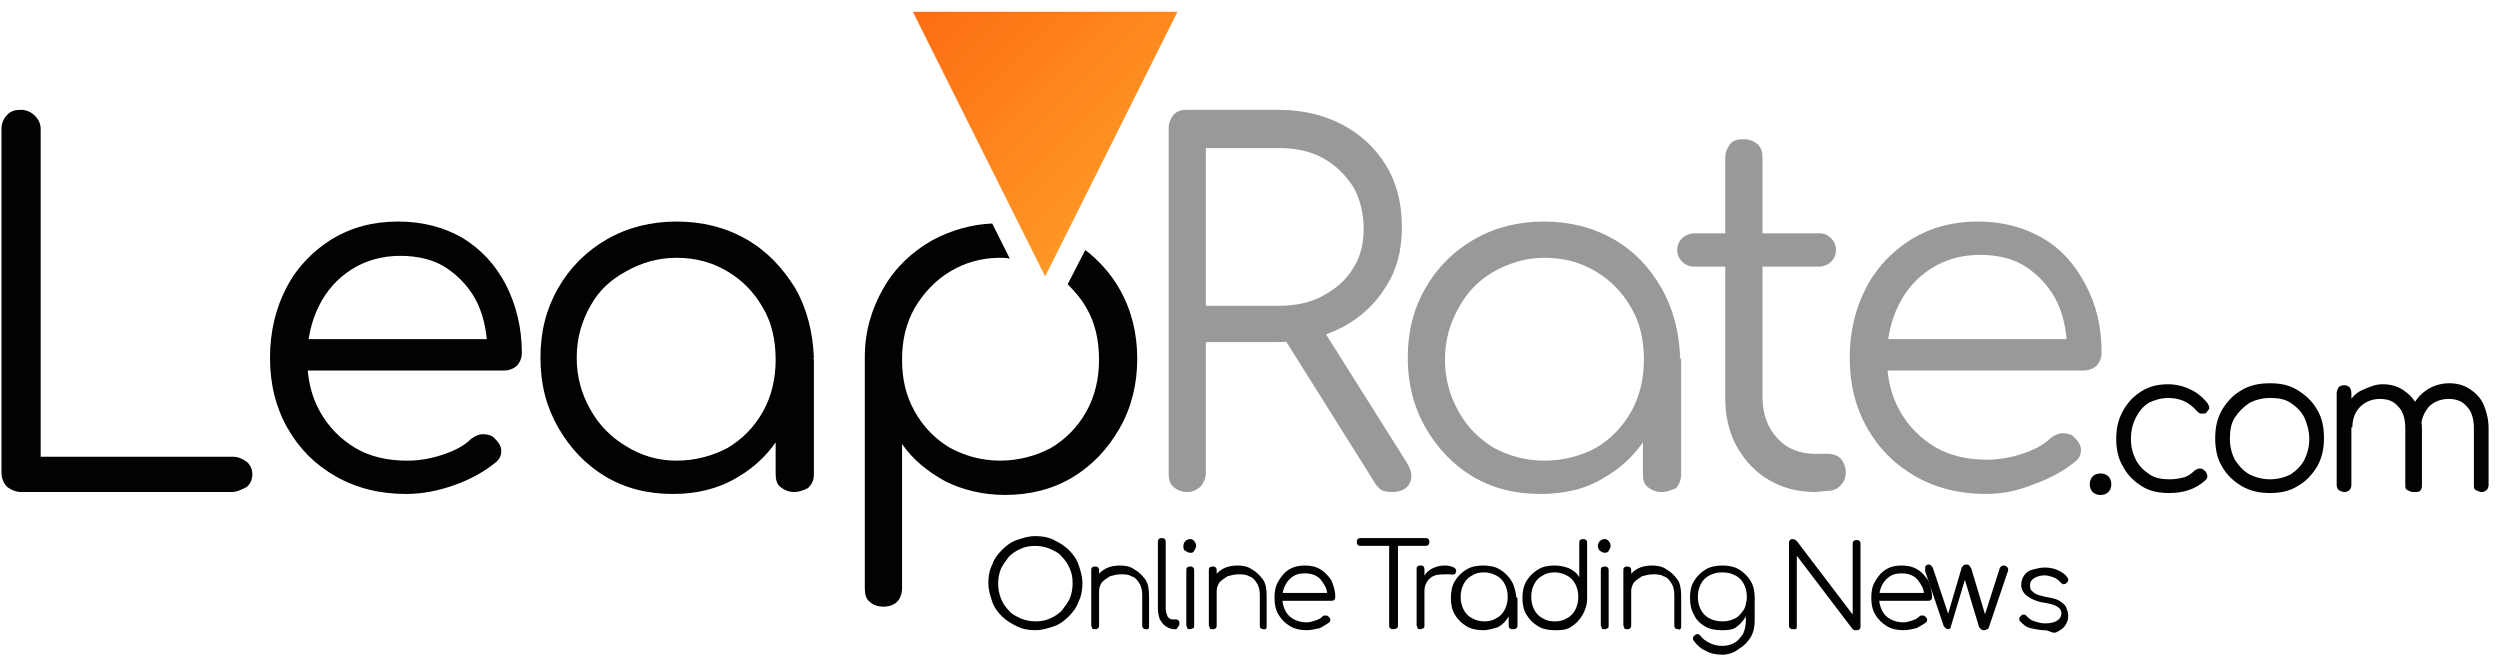 <?xml version="1.0" encoding="UTF-8"?> <svg xmlns="http://www.w3.org/2000/svg" width="175" height="46" viewBox="0 0 175 46" fill="none"><path d="M1.475 34.441C1.132 34.441 0.789 34.303 0.515 34.098C0.241 33.823 0.104 33.48 0.104 33.069V8.991C0.104 8.648 0.241 8.305 0.515 8.03C0.789 7.756 1.064 7.688 1.475 7.688C1.818 7.688 2.161 7.825 2.436 8.099C2.71 8.373 2.847 8.648 2.847 9.059V31.971H16.293C16.636 31.971 16.979 32.108 17.253 32.314C17.527 32.52 17.665 32.863 17.665 33.206C17.665 33.549 17.527 33.892 17.253 34.098C16.841 34.303 16.567 34.441 16.224 34.441H1.475Z" fill="#020202"></path><path d="M28.436 34.578C26.583 34.578 24.937 34.166 23.496 33.343C22.056 32.52 20.958 31.422 20.135 29.982C19.312 28.541 18.9 26.895 18.9 25.043C18.9 23.191 19.312 21.544 20.067 20.104C20.821 18.663 21.919 17.566 23.222 16.743C24.594 15.919 26.103 15.508 27.887 15.508C29.602 15.508 31.111 15.919 32.414 16.674C33.718 17.497 34.678 18.526 35.432 19.967C36.118 21.339 36.53 22.916 36.53 24.7C36.53 25.043 36.393 25.386 36.187 25.592C35.981 25.797 35.638 25.935 35.295 25.935H20.753V23.739H35.57L34.129 24.837C34.129 23.534 33.923 22.299 33.443 21.27C32.963 20.241 32.208 19.418 31.317 18.8C30.425 18.183 29.259 17.909 28.024 17.909C26.721 17.909 25.554 18.252 24.594 18.869C23.634 19.486 22.879 20.31 22.33 21.407C21.782 22.505 21.507 23.739 21.507 25.111C21.507 26.483 21.782 27.718 22.399 28.816C23.016 29.913 23.839 30.736 24.868 31.354C25.897 31.971 27.132 32.246 28.504 32.246C29.327 32.246 30.15 32.108 30.974 31.834C31.797 31.56 32.483 31.217 32.963 30.736C33.237 30.531 33.512 30.393 33.786 30.393C34.129 30.393 34.403 30.462 34.609 30.668C34.884 30.942 35.089 31.217 35.089 31.56C35.089 31.903 34.952 32.177 34.678 32.383C33.923 33 32.963 33.549 31.797 33.961C30.631 34.372 29.533 34.578 28.436 34.578Z" fill="#020202"></path><path d="M47.093 34.578C45.309 34.578 43.731 34.166 42.359 33.343C40.987 32.52 39.89 31.354 39.067 29.913C38.244 28.473 37.832 26.895 37.832 25.043C37.832 23.191 38.244 21.613 39.067 20.172C39.89 18.732 41.056 17.566 42.497 16.743C43.937 15.919 45.584 15.508 47.367 15.508C49.151 15.508 50.797 15.919 52.237 16.743C53.678 17.566 54.776 18.732 55.667 20.172C56.491 21.613 56.902 23.259 56.971 25.043L55.873 25.866C55.873 27.512 55.462 29.021 54.707 30.325C53.953 31.628 52.923 32.657 51.62 33.412C50.248 34.235 48.739 34.578 47.093 34.578ZM47.367 32.246C48.67 32.246 49.905 31.903 50.934 31.354C51.963 30.736 52.786 29.913 53.404 28.816C54.021 27.718 54.295 26.483 54.295 25.18C54.295 23.808 54.021 22.573 53.404 21.544C52.786 20.447 51.963 19.624 50.934 19.006C49.905 18.389 48.739 18.046 47.367 18.046C46.064 18.046 44.898 18.389 43.8 19.006C42.703 19.624 41.948 20.31 41.331 21.407C40.713 22.505 40.37 23.671 40.37 25.043C40.37 26.415 40.713 27.581 41.331 28.678C41.948 29.776 42.771 30.599 43.8 31.217C44.898 31.903 46.064 32.246 47.367 32.246ZM55.599 34.441C55.187 34.441 54.913 34.303 54.638 34.098C54.364 33.892 54.295 33.549 54.295 33.137V27.307L54.913 24.563L56.971 25.111V33.206C56.971 33.618 56.834 33.892 56.559 34.166C56.285 34.303 55.942 34.441 55.599 34.441Z" fill="#020202"></path><path d="M83.108 34.441C82.697 34.441 82.422 34.303 82.148 34.098C81.873 33.823 81.805 33.549 81.805 33.137V8.991C81.805 8.579 81.942 8.305 82.148 8.03C82.422 7.756 82.697 7.688 83.108 7.688H89.488C91.134 7.688 92.643 8.03 93.947 8.716C95.25 9.402 96.279 10.363 97.033 11.598C97.788 12.832 98.131 14.273 98.131 15.919C98.131 17.497 97.788 18.869 97.033 20.035C96.279 21.27 95.25 22.23 93.947 22.916C92.643 23.602 91.134 23.945 89.488 23.945H84.411V33.069C84.411 33.48 84.274 33.755 84.068 34.029C83.794 34.303 83.451 34.441 83.108 34.441ZM84.411 21.407H89.488C90.654 21.407 91.683 21.201 92.575 20.721C93.466 20.241 94.221 19.623 94.701 18.8C95.25 17.977 95.456 17.017 95.456 15.988C95.456 14.89 95.181 13.861 94.701 13.038C94.152 12.215 93.466 11.529 92.575 11.049C91.683 10.569 90.654 10.363 89.488 10.363H84.411V21.407ZM97.376 34.441C97.102 34.441 96.828 34.372 96.69 34.303C96.553 34.166 96.347 34.029 96.21 33.755L89.625 23.259L92.3 22.573L98.474 32.383C98.817 32.931 98.885 33.412 98.68 33.823C98.474 34.235 98.062 34.441 97.376 34.441Z" fill="#999999"></path><path d="M107.802 34.578C106.018 34.578 104.44 34.166 103.068 33.343C101.697 32.52 100.599 31.354 99.776 29.913C98.953 28.473 98.541 26.826 98.541 25.043C98.541 23.191 98.953 21.613 99.776 20.172C100.599 18.732 101.765 17.566 103.206 16.743C104.646 15.919 106.293 15.508 108.076 15.508C109.86 15.508 111.506 15.919 112.947 16.743C114.387 17.566 115.485 18.732 116.308 20.172C117.131 21.613 117.543 23.259 117.611 25.043L116.582 25.866C116.582 27.512 116.171 29.021 115.416 30.325C114.661 31.628 113.632 32.657 112.329 33.412C111.026 34.235 109.517 34.578 107.802 34.578ZM108.145 32.246C109.448 32.246 110.683 31.903 111.712 31.354C112.741 30.736 113.564 29.913 114.181 28.816C114.799 27.718 115.073 26.483 115.073 25.18C115.073 23.808 114.799 22.573 114.181 21.544C113.564 20.447 112.741 19.624 111.712 19.006C110.683 18.389 109.517 18.046 108.145 18.046C106.841 18.046 105.675 18.389 104.578 19.006C103.48 19.624 102.657 20.515 102.108 21.544C101.491 22.642 101.148 23.808 101.148 25.18C101.148 26.552 101.491 27.718 102.108 28.816C102.725 29.913 103.549 30.736 104.578 31.354C105.607 31.903 106.773 32.246 108.145 32.246ZM116.308 34.441C115.896 34.441 115.622 34.303 115.347 34.098C115.073 33.892 115.004 33.549 115.004 33.137V27.307L115.69 24.563L117.68 25.111V33.206C117.68 33.618 117.543 33.892 117.337 34.166C116.994 34.303 116.719 34.441 116.308 34.441Z" fill="#999999"></path><path d="M118.572 18.664C118.229 18.664 117.955 18.527 117.749 18.321C117.543 18.115 117.406 17.841 117.406 17.498C117.406 17.155 117.543 16.88 117.749 16.674C117.955 16.469 118.298 16.331 118.572 16.331H127.353C127.696 16.331 127.97 16.469 128.176 16.674C128.382 16.88 128.519 17.155 128.519 17.498C128.519 17.841 128.382 18.115 128.176 18.321C127.97 18.527 127.627 18.664 127.353 18.664H118.572ZM127.079 34.441C125.844 34.441 124.815 34.167 123.854 33.618C122.894 33.069 122.139 32.246 121.591 31.286C121.042 30.325 120.768 29.159 120.768 27.856V11.049C120.768 10.638 120.905 10.364 121.111 10.089C121.316 9.815 121.659 9.746 122.071 9.746C122.482 9.746 122.757 9.883 123.031 10.089C123.306 10.364 123.374 10.638 123.374 11.049V27.787C123.374 28.953 123.717 29.914 124.403 30.668C125.089 31.423 125.981 31.766 127.079 31.766H127.97C128.313 31.766 128.656 31.903 128.862 32.109C129.068 32.383 129.205 32.658 129.205 33.069C129.205 33.481 129.068 33.755 128.793 34.03C128.519 34.304 128.176 34.373 127.764 34.373L127.079 34.441Z" fill="#999999"></path><path d="M139.016 34.578C137.163 34.578 135.517 34.166 134.077 33.343C132.636 32.52 131.538 31.422 130.715 29.982C129.892 28.541 129.48 26.895 129.48 25.043C129.48 23.191 129.892 21.544 130.647 20.104C131.401 18.663 132.499 17.566 133.802 16.743C135.174 15.919 136.683 15.508 138.467 15.508C140.182 15.508 141.691 15.919 142.994 16.674C144.298 17.428 145.258 18.526 146.012 19.967C146.767 21.407 147.11 22.916 147.11 24.7C147.11 25.043 146.973 25.386 146.767 25.592C146.561 25.797 146.218 25.935 145.875 25.935H131.333V23.739H146.218L144.709 24.768C144.709 23.465 144.503 22.23 144.023 21.201C143.543 20.172 142.788 19.349 141.897 18.732C141.005 18.114 139.839 17.84 138.604 17.84C137.301 17.84 136.134 18.183 135.174 18.8C134.214 19.418 133.459 20.241 132.91 21.339C132.362 22.436 132.087 23.671 132.087 25.043C132.087 26.415 132.362 27.65 132.979 28.747C133.596 29.845 134.419 30.668 135.448 31.285C136.477 31.903 137.712 32.177 139.084 32.177C139.907 32.177 140.73 32.04 141.554 31.765C142.377 31.491 143.063 31.148 143.543 30.668C143.817 30.462 144.092 30.325 144.366 30.325C144.709 30.325 144.984 30.393 145.189 30.599C145.464 30.874 145.669 31.148 145.669 31.491C145.669 31.834 145.532 32.108 145.258 32.314C144.503 32.932 143.543 33.48 142.377 33.892C141.211 34.372 140.113 34.578 139.016 34.578Z" fill="#999999"></path><path d="M147.038 34.65C146.832 34.65 146.626 34.581 146.489 34.444C146.352 34.307 146.283 34.101 146.283 33.895C146.283 33.689 146.352 33.484 146.489 33.346C146.626 33.209 146.832 33.141 147.038 33.141C147.244 33.141 147.449 33.209 147.587 33.346C147.724 33.484 147.792 33.689 147.792 33.895C147.792 34.101 147.724 34.307 147.587 34.444C147.449 34.581 147.244 34.65 147.038 34.65Z" fill="#020202"></path><path d="M151.839 34.513C151.084 34.513 150.467 34.376 149.918 34.033C149.37 33.69 148.889 33.209 148.615 32.661C148.272 32.112 148.135 31.426 148.135 30.74C148.135 29.985 148.272 29.368 148.615 28.751C148.958 28.133 149.37 27.722 149.918 27.379C150.467 27.036 151.084 26.898 151.77 26.898C152.319 26.898 152.868 27.036 153.28 27.241C153.76 27.447 154.171 27.79 154.514 28.202C154.583 28.339 154.652 28.408 154.652 28.545C154.652 28.682 154.514 28.751 154.446 28.888C154.377 28.956 154.24 28.956 154.103 28.956C153.966 28.956 153.897 28.888 153.76 28.751C153.211 28.133 152.594 27.859 151.77 27.859C151.29 27.859 150.81 27.996 150.398 28.202C149.987 28.476 149.713 28.819 149.507 29.231C149.301 29.642 149.164 30.122 149.164 30.74C149.164 31.289 149.301 31.769 149.507 32.181C149.713 32.592 150.055 32.935 150.467 33.209C150.879 33.484 151.359 33.552 151.908 33.552C152.251 33.552 152.594 33.484 152.868 33.415C153.142 33.347 153.417 33.141 153.623 32.935C153.76 32.866 153.828 32.798 153.966 32.798C154.103 32.798 154.171 32.798 154.309 32.935C154.446 33.004 154.446 33.141 154.514 33.278C154.514 33.415 154.514 33.484 154.377 33.621C153.691 34.238 152.868 34.513 151.839 34.513Z" fill="#020202"></path><path d="M158.906 34.511C158.151 34.511 157.534 34.374 156.917 34.031C156.368 33.688 155.888 33.276 155.545 32.659C155.202 32.11 155.064 31.424 155.064 30.67C155.064 29.915 155.202 29.298 155.545 28.68C155.888 28.131 156.299 27.651 156.917 27.308C157.465 26.965 158.151 26.828 158.906 26.828C159.66 26.828 160.278 26.965 160.827 27.308C161.375 27.651 161.856 28.063 162.199 28.68C162.542 29.229 162.679 29.915 162.679 30.67C162.679 31.424 162.542 32.041 162.199 32.659C161.856 33.208 161.444 33.688 160.827 34.031C160.278 34.374 159.66 34.511 158.906 34.511ZM158.906 33.551C159.455 33.551 159.935 33.413 160.346 33.208C160.758 32.933 161.101 32.59 161.307 32.179C161.513 31.767 161.65 31.287 161.65 30.738C161.65 30.189 161.513 29.709 161.307 29.229C161.101 28.817 160.758 28.474 160.346 28.2C159.935 27.926 159.455 27.857 158.906 27.857C158.357 27.857 157.877 27.994 157.465 28.2C157.054 28.474 156.711 28.817 156.436 29.229C156.162 29.641 156.093 30.189 156.093 30.738C156.093 31.287 156.231 31.767 156.436 32.179C156.711 32.59 156.985 32.933 157.465 33.208C157.877 33.413 158.357 33.551 158.906 33.551Z" fill="#020202"></path><path d="M164.117 34.443C163.98 34.443 163.843 34.374 163.706 34.305C163.637 34.237 163.568 34.099 163.568 33.962V27.514C163.568 27.377 163.637 27.24 163.706 27.102C163.774 27.034 163.911 26.965 164.117 26.965C164.254 26.965 164.392 27.034 164.46 27.102C164.529 27.171 164.597 27.308 164.597 27.514V33.962C164.597 34.099 164.529 34.237 164.46 34.305C164.392 34.374 164.254 34.443 164.117 34.443ZM168.919 34.443C168.782 34.443 168.645 34.374 168.507 34.305C168.37 34.237 168.37 34.099 168.37 33.962V29.984C168.37 29.366 168.233 28.817 167.89 28.474C167.547 28.063 167.135 27.926 166.587 27.926C166.038 27.926 165.558 28.131 165.215 28.474C164.872 28.817 164.666 29.298 164.666 29.915H163.911C163.911 29.298 164.049 28.817 164.323 28.337C164.597 27.857 164.872 27.514 165.352 27.308C165.832 27.102 166.244 26.897 166.792 26.897C167.341 26.897 167.821 27.034 168.233 27.308C168.645 27.583 168.988 27.926 169.193 28.406C169.399 28.886 169.536 29.435 169.536 30.052V34.031C169.536 34.168 169.468 34.305 169.399 34.374C169.331 34.443 169.056 34.443 168.919 34.443ZM173.721 34.443C173.584 34.443 173.446 34.374 173.309 34.305C173.172 34.237 173.172 34.099 173.172 33.962V29.984C173.172 29.366 173.035 28.817 172.692 28.474C172.349 28.063 171.937 27.926 171.388 27.926C170.84 27.926 170.36 28.131 170.017 28.474C169.674 28.886 169.468 29.366 169.468 29.984H168.507C168.507 29.366 168.645 28.817 168.919 28.337C169.193 27.857 169.536 27.514 169.948 27.24C170.428 26.965 170.908 26.828 171.457 26.828C172.006 26.828 172.486 26.965 172.898 27.24C173.309 27.514 173.652 27.857 173.858 28.337C174.064 28.817 174.201 29.366 174.201 29.984V33.962C174.201 34.099 174.132 34.237 174.064 34.305C173.995 34.374 173.858 34.443 173.721 34.443Z" fill="#020202"></path><path fill-rule="evenodd" clip-rule="evenodd" d="M73.161 19.349L82.422 0.828H63.9L73.161 19.349Z" fill="url(#paint0_linear_406_30422)"></path><path d="M75.972 17.497L74.737 19.898C75.217 20.378 75.697 20.927 76.04 21.544C76.657 22.573 76.932 23.808 76.932 25.18C76.932 26.483 76.657 27.718 76.04 28.815C75.423 29.913 74.6 30.736 73.571 31.353C72.542 31.902 71.307 32.245 70.004 32.245C68.7 32.245 67.534 31.902 66.505 31.353C65.476 30.736 64.653 29.913 64.036 28.815C63.418 27.718 63.144 26.552 63.144 25.18C63.144 23.808 63.418 22.642 64.036 21.544C64.653 20.515 65.476 19.623 66.505 19.006C67.534 18.388 68.7 18.045 70.004 18.045C70.209 18.045 70.484 18.045 70.69 18.114L69.455 15.645C67.946 15.713 66.574 16.125 65.27 16.811C63.83 17.634 62.664 18.731 61.84 20.172C61.017 21.613 60.537 23.19 60.537 24.974V41.163C60.537 41.574 60.606 41.917 60.88 42.123C61.086 42.329 61.429 42.466 61.84 42.466C62.252 42.466 62.595 42.329 62.801 42.123C63.007 41.917 63.144 41.574 63.144 41.163V31.079C63.898 32.176 64.927 33 66.162 33.686C67.397 34.303 68.837 34.646 70.347 34.646C72.13 34.646 73.708 34.234 75.08 33.411C76.452 32.588 77.549 31.422 78.373 29.981C79.196 28.541 79.607 26.895 79.607 25.111C79.607 23.328 79.196 21.681 78.373 20.241C77.755 19.143 76.932 18.251 75.972 17.497Z" fill="#020202"></path><path d="M72.476 44.113C71.996 44.113 71.585 44.044 71.173 43.838C70.761 43.633 70.418 43.427 70.144 43.152C69.87 42.878 69.595 42.535 69.458 42.123C69.321 41.712 69.184 41.3 69.184 40.82C69.184 40.34 69.252 39.928 69.458 39.517C69.595 39.105 69.87 38.762 70.144 38.488C70.418 38.213 70.761 37.939 71.173 37.802C71.585 37.664 71.996 37.527 72.476 37.527C72.957 37.527 73.368 37.596 73.78 37.802C74.191 38.008 74.534 38.213 74.809 38.488C75.083 38.762 75.357 39.105 75.495 39.517C75.632 39.928 75.769 40.34 75.769 40.82C75.769 41.3 75.7 41.712 75.495 42.123C75.357 42.535 75.083 42.878 74.809 43.152C74.534 43.427 74.191 43.701 73.78 43.838C73.368 43.975 72.957 44.113 72.476 44.113ZM72.476 43.495C72.888 43.495 73.231 43.427 73.505 43.289C73.848 43.152 74.123 42.947 74.328 42.741C74.534 42.466 74.74 42.192 74.877 41.918C75.014 41.575 75.083 41.232 75.083 40.82C75.083 40.408 75.014 40.066 74.877 39.791C74.74 39.448 74.534 39.174 74.328 38.968C74.123 38.694 73.78 38.556 73.505 38.419C73.162 38.282 72.819 38.213 72.476 38.213C72.065 38.213 71.722 38.282 71.447 38.419C71.104 38.556 70.83 38.762 70.624 38.968C70.418 39.242 70.213 39.517 70.075 39.791C69.938 40.134 69.87 40.477 69.87 40.82C69.87 41.232 69.938 41.575 70.075 41.918C70.213 42.261 70.418 42.535 70.624 42.741C70.83 43.015 71.173 43.152 71.447 43.289C71.79 43.427 72.133 43.495 72.476 43.495Z" fill="#020202"></path><path d="M76.661 44.045C76.593 44.045 76.455 44.045 76.455 43.976C76.455 43.908 76.387 43.839 76.387 43.77V39.929C76.387 39.86 76.387 39.723 76.455 39.723C76.524 39.654 76.593 39.654 76.661 39.654C76.73 39.654 76.798 39.654 76.867 39.723C76.936 39.792 76.936 39.86 76.936 39.929V43.77C76.936 43.839 76.936 43.908 76.867 43.976C76.798 44.045 76.73 44.045 76.661 44.045ZM80.228 44.045C80.16 44.045 80.091 44.045 80.022 43.976C79.954 43.908 79.954 43.839 79.954 43.77V41.644C79.954 41.301 79.885 41.026 79.748 40.821C79.611 40.615 79.474 40.409 79.199 40.34C78.993 40.203 78.719 40.203 78.445 40.203C78.17 40.203 77.965 40.272 77.69 40.34C77.484 40.478 77.278 40.615 77.141 40.752C77.004 40.958 76.936 41.164 76.936 41.37H76.455C76.455 41.026 76.593 40.684 76.73 40.409C76.936 40.135 77.141 39.929 77.416 39.792C77.69 39.654 78.033 39.586 78.376 39.586C78.788 39.586 79.131 39.654 79.405 39.86C79.679 39.998 79.954 40.272 80.16 40.546C80.365 40.821 80.434 41.232 80.434 41.712V43.839C80.434 43.908 80.434 43.976 80.365 44.045C80.365 44.045 80.297 44.045 80.228 44.045Z" fill="#020202"></path><path d="M82.217 44.044C82.011 44.044 81.805 43.975 81.6 43.838C81.394 43.701 81.325 43.563 81.188 43.358C81.119 43.152 81.051 42.877 81.051 42.603V37.938C81.051 37.87 81.051 37.801 81.119 37.733C81.188 37.664 81.257 37.664 81.325 37.664C81.394 37.664 81.462 37.664 81.531 37.733C81.6 37.801 81.6 37.87 81.6 37.938V42.603C81.6 42.809 81.668 43.015 81.737 43.152C81.805 43.289 81.942 43.358 82.08 43.358H82.285C82.354 43.358 82.423 43.358 82.491 43.426C82.56 43.495 82.56 43.563 82.56 43.632C82.56 43.701 82.56 43.769 82.491 43.838C82.423 43.906 82.423 44.044 82.285 44.044H82.217Z" fill="#020202"></path><path d="M83.316 38.695C83.179 38.695 83.11 38.626 82.973 38.557C82.836 38.489 82.836 38.352 82.836 38.215C82.836 38.077 82.904 37.94 82.973 37.872C83.042 37.803 83.179 37.734 83.316 37.734C83.453 37.734 83.522 37.803 83.591 37.872C83.659 37.94 83.728 38.077 83.728 38.215C83.728 38.352 83.659 38.42 83.591 38.557C83.522 38.695 83.453 38.695 83.316 38.695ZM83.316 44.045C83.248 44.045 83.11 44.045 83.11 43.977C83.11 43.908 83.042 43.84 83.042 43.771V39.929C83.042 39.861 83.042 39.724 83.11 39.724C83.179 39.655 83.248 39.655 83.316 39.655C83.385 39.655 83.453 39.655 83.522 39.724C83.591 39.792 83.591 39.861 83.591 39.929V43.771C83.591 43.84 83.591 43.977 83.522 43.977C83.453 43.977 83.385 44.045 83.316 44.045Z" fill="#020202"></path><path d="M84.894 44.045C84.825 44.045 84.688 44.045 84.688 43.976C84.688 43.908 84.619 43.839 84.619 43.77V39.929C84.619 39.86 84.619 39.723 84.688 39.723C84.756 39.654 84.825 39.654 84.894 39.654C84.962 39.654 85.031 39.654 85.099 39.723C85.168 39.792 85.168 39.86 85.168 39.929V43.77C85.168 43.839 85.168 43.908 85.099 43.976C85.031 44.045 84.962 44.045 84.894 44.045ZM88.461 44.045C88.392 44.045 88.323 44.045 88.255 43.976C88.186 43.908 88.186 43.839 88.186 43.77V41.644C88.186 41.301 88.118 41.026 87.98 40.821C87.843 40.615 87.706 40.409 87.432 40.34C87.226 40.203 86.951 40.203 86.677 40.203C86.403 40.203 86.197 40.272 85.922 40.34C85.717 40.478 85.511 40.615 85.374 40.752C85.237 40.958 85.168 41.164 85.168 41.37H84.688C84.688 41.026 84.825 40.684 84.962 40.409C85.168 40.135 85.374 39.929 85.648 39.792C85.922 39.654 86.266 39.586 86.609 39.586C87.02 39.586 87.363 39.654 87.637 39.86C87.912 39.998 88.186 40.272 88.392 40.546C88.598 40.821 88.666 41.232 88.666 41.712V43.839C88.666 43.908 88.666 43.976 88.598 44.045C88.598 44.045 88.529 44.045 88.461 44.045Z" fill="#020202"></path><path d="M91.479 44.113C91.067 44.113 90.655 44.045 90.312 43.839C89.969 43.633 89.695 43.359 89.489 43.016C89.283 42.673 89.215 42.261 89.215 41.85C89.215 41.37 89.283 41.026 89.489 40.684C89.695 40.34 89.901 40.066 90.244 39.86C90.587 39.654 90.93 39.586 91.341 39.586C91.753 39.586 92.096 39.654 92.439 39.86C92.782 40.066 92.988 40.34 93.194 40.615C93.331 40.958 93.468 41.301 93.468 41.781C93.468 41.85 93.468 41.918 93.399 41.987C93.331 42.056 93.262 42.055 93.194 42.055H89.695V41.507H93.262L92.919 41.781C92.919 41.438 92.85 41.164 92.713 40.958C92.576 40.752 92.439 40.478 92.165 40.34C91.959 40.203 91.684 40.135 91.341 40.135C90.998 40.135 90.724 40.203 90.518 40.34C90.312 40.478 90.107 40.684 89.969 40.958C89.832 41.232 89.764 41.507 89.764 41.85C89.764 42.193 89.832 42.467 89.969 42.741C90.107 43.016 90.312 43.222 90.587 43.359C90.861 43.496 91.136 43.565 91.479 43.565C91.684 43.565 91.89 43.496 92.096 43.427C92.302 43.359 92.439 43.29 92.576 43.153C92.645 43.084 92.713 43.084 92.782 43.084C92.85 43.084 92.919 43.084 92.988 43.153C93.056 43.222 93.125 43.29 93.125 43.359C93.125 43.427 93.125 43.496 93.056 43.565C92.85 43.702 92.645 43.839 92.37 43.976C92.027 44.045 91.753 44.113 91.479 44.113Z" fill="#020202"></path><path d="M95.251 38.213C95.182 38.213 95.114 38.213 95.045 38.144C94.977 38.076 94.977 38.007 94.977 37.938C94.977 37.87 94.977 37.801 95.045 37.733C95.114 37.664 95.182 37.664 95.251 37.664H99.778C99.847 37.664 99.916 37.664 99.984 37.733C100.053 37.801 100.053 37.87 100.053 37.938C100.053 38.007 100.053 38.076 99.984 38.144C99.916 38.213 99.847 38.213 99.778 38.213H95.251ZM97.515 44.044C97.446 44.044 97.377 44.044 97.309 43.975C97.24 43.906 97.24 43.838 97.24 43.769V37.664H97.858V43.769C97.858 43.838 97.858 43.906 97.789 43.975C97.652 44.044 97.583 44.044 97.515 44.044Z" fill="#020202"></path><path d="M99.436 44.045C99.368 44.045 99.231 44.045 99.231 43.976C99.231 43.908 99.162 43.839 99.162 43.77V39.86C99.162 39.792 99.162 39.654 99.231 39.654C99.299 39.586 99.368 39.586 99.436 39.586C99.505 39.586 99.642 39.586 99.642 39.654C99.711 39.723 99.711 39.792 99.711 39.86V43.77C99.711 43.839 99.711 43.976 99.642 43.976C99.574 43.976 99.505 44.045 99.436 44.045ZM99.368 41.301C99.368 40.958 99.505 40.684 99.642 40.409C99.779 40.135 99.985 39.929 100.26 39.792C100.534 39.654 100.808 39.586 101.151 39.586C101.426 39.586 101.632 39.654 101.769 39.723C101.906 39.792 101.975 39.929 101.906 40.066C101.906 40.135 101.837 40.203 101.769 40.203C101.7 40.203 101.632 40.272 101.563 40.203C101.494 40.203 101.426 40.203 101.289 40.203C101.014 40.203 100.74 40.203 100.465 40.272C100.26 40.34 100.054 40.478 99.917 40.684C99.779 40.889 99.711 41.095 99.711 41.37L99.368 41.301Z" fill="#020202"></path><path d="M103.824 44.113C103.413 44.113 103.001 44.045 102.658 43.839C102.315 43.633 102.041 43.359 101.835 43.016C101.629 42.673 101.561 42.261 101.561 41.85C101.561 41.438 101.629 41.026 101.835 40.684C102.041 40.34 102.315 40.066 102.658 39.86C103.001 39.654 103.413 39.586 103.824 39.586C104.236 39.586 104.647 39.654 104.99 39.86C105.333 40.066 105.608 40.34 105.814 40.684C106.019 41.026 106.088 41.438 106.157 41.85L105.882 42.055C105.882 42.467 105.814 42.81 105.608 43.153C105.402 43.496 105.196 43.702 104.853 43.908C104.579 43.976 104.236 44.113 103.824 44.113ZM103.893 43.496C104.236 43.496 104.51 43.427 104.716 43.29C104.99 43.153 105.196 42.947 105.333 42.673C105.471 42.398 105.539 42.124 105.539 41.781C105.539 41.438 105.471 41.164 105.333 40.889C105.196 40.615 104.99 40.409 104.716 40.272C104.442 40.135 104.167 40.066 103.893 40.066C103.55 40.066 103.275 40.135 103.07 40.272C102.795 40.409 102.59 40.615 102.452 40.889C102.315 41.164 102.247 41.438 102.247 41.781C102.247 42.124 102.315 42.398 102.452 42.673C102.59 42.947 102.795 43.153 103.07 43.29C103.344 43.427 103.618 43.496 103.893 43.496ZM105.882 44.045C105.814 44.045 105.745 44.045 105.676 43.976C105.608 43.908 105.608 43.839 105.608 43.77V42.33L105.745 41.712L106.225 41.85V43.77C106.225 43.839 106.225 43.908 106.157 43.976C106.088 44.045 105.951 44.045 105.882 44.045Z" fill="#020202"></path><path d="M108.834 44.114C108.422 44.114 108.011 44.045 107.668 43.84C107.325 43.634 107.051 43.359 106.845 43.016C106.639 42.673 106.57 42.262 106.57 41.85C106.57 41.439 106.639 41.027 106.845 40.684C107.051 40.341 107.325 40.067 107.668 39.861C108.011 39.655 108.354 39.587 108.834 39.587C109.177 39.587 109.52 39.655 109.863 39.792C110.137 39.929 110.412 40.135 110.549 40.41V38.009C110.549 37.94 110.549 37.803 110.618 37.803C110.686 37.734 110.755 37.734 110.823 37.734C110.892 37.734 110.961 37.734 111.029 37.803C111.098 37.872 111.098 37.94 111.098 38.009V41.919C111.098 42.33 110.961 42.742 110.755 43.085C110.549 43.428 110.275 43.702 109.932 43.908C109.589 44.114 109.246 44.114 108.834 44.114ZM108.834 43.497C109.177 43.497 109.451 43.428 109.657 43.291C109.932 43.154 110.137 42.948 110.275 42.673C110.412 42.399 110.48 42.125 110.48 41.782C110.48 41.439 110.412 41.164 110.275 40.89C110.137 40.615 109.932 40.41 109.657 40.273C109.383 40.135 109.108 40.067 108.834 40.067C108.491 40.067 108.217 40.135 108.011 40.273C107.736 40.41 107.531 40.615 107.393 40.89C107.256 41.164 107.188 41.439 107.188 41.782C107.188 42.125 107.256 42.399 107.393 42.673C107.531 42.948 107.736 43.154 108.011 43.291C108.217 43.428 108.491 43.497 108.834 43.497Z" fill="#020202"></path><path d="M112.332 38.695C112.195 38.695 112.126 38.626 111.989 38.557C111.92 38.489 111.852 38.352 111.852 38.215C111.852 38.077 111.92 37.94 111.989 37.872C112.057 37.803 112.195 37.734 112.332 37.734C112.469 37.734 112.538 37.803 112.606 37.872C112.675 37.94 112.743 38.077 112.743 38.215C112.743 38.352 112.675 38.42 112.606 38.557C112.606 38.626 112.469 38.695 112.332 38.695ZM112.332 44.045C112.263 44.045 112.126 44.045 112.126 43.977C112.126 43.908 112.057 43.84 112.057 43.771V39.929C112.057 39.861 112.057 39.724 112.126 39.724C112.195 39.655 112.263 39.655 112.332 39.655C112.4 39.655 112.469 39.655 112.538 39.724C112.606 39.792 112.606 39.861 112.606 39.929V43.771C112.606 43.84 112.606 43.977 112.538 43.977C112.469 43.977 112.469 44.045 112.332 44.045Z" fill="#020202"></path><path d="M113.909 44.045C113.841 44.045 113.703 44.045 113.703 43.976C113.703 43.908 113.635 43.839 113.635 43.77V39.929C113.635 39.86 113.635 39.723 113.703 39.723C113.772 39.654 113.841 39.654 113.909 39.654C113.978 39.654 114.046 39.654 114.115 39.723C114.184 39.792 114.184 39.86 114.184 39.929V43.77C114.184 43.839 114.184 43.908 114.115 43.976C114.046 44.045 113.978 44.045 113.909 44.045ZM117.476 44.045C117.408 44.045 117.339 44.045 117.27 43.976C117.202 43.908 117.202 43.839 117.202 43.77V41.644C117.202 41.301 117.133 41.026 116.996 40.821C116.859 40.615 116.722 40.409 116.447 40.34C116.241 40.203 115.967 40.203 115.693 40.203C115.418 40.203 115.213 40.272 114.938 40.34C114.732 40.478 114.527 40.615 114.389 40.752C114.252 40.958 114.184 41.164 114.184 41.37H113.703C113.703 41.026 113.841 40.684 113.978 40.409C114.184 40.135 114.389 39.929 114.664 39.792C114.938 39.654 115.281 39.586 115.624 39.586C116.036 39.586 116.379 39.654 116.653 39.86C116.927 39.998 117.202 40.272 117.408 40.546C117.613 40.821 117.682 41.232 117.682 41.712V43.839C117.682 43.908 117.682 43.976 117.613 44.045C117.545 44.113 117.545 44.045 117.476 44.045Z" fill="#020202"></path><path d="M120.496 44.113C120.084 44.113 119.673 44.045 119.33 43.839C118.987 43.633 118.712 43.359 118.575 43.016C118.369 42.673 118.301 42.261 118.301 41.85C118.301 41.37 118.369 41.026 118.575 40.684C118.781 40.34 119.055 40.066 119.398 39.86C119.741 39.654 120.153 39.586 120.565 39.586C120.976 39.586 121.388 39.654 121.731 39.86C122.074 40.066 122.348 40.34 122.554 40.684C122.76 41.026 122.828 41.438 122.828 41.85L122.485 42.055C122.485 42.467 122.417 42.81 122.211 43.153C122.005 43.496 121.799 43.702 121.525 43.908C121.25 44.113 120.839 44.113 120.496 44.113ZM120.565 45.828C120.153 45.828 119.741 45.76 119.398 45.554C119.055 45.417 118.781 45.142 118.575 44.868C118.507 44.799 118.507 44.731 118.507 44.662C118.507 44.594 118.575 44.525 118.644 44.456C118.712 44.388 118.781 44.388 118.85 44.388C118.918 44.388 118.987 44.456 119.055 44.525C119.193 44.731 119.398 44.868 119.673 45.005C119.947 45.142 120.222 45.211 120.565 45.211C120.839 45.211 121.182 45.142 121.388 45.005C121.662 44.868 121.799 44.662 122.005 44.388C122.142 44.113 122.211 43.77 122.211 43.427V42.193L122.417 41.712L122.828 41.781V43.427C122.828 43.839 122.76 44.251 122.554 44.594C122.348 44.937 122.074 45.211 121.731 45.417C121.388 45.691 120.976 45.828 120.565 45.828ZM120.565 43.496C120.907 43.496 121.182 43.427 121.456 43.29C121.731 43.153 121.868 42.947 122.074 42.673C122.211 42.398 122.279 42.124 122.279 41.781C122.279 41.438 122.211 41.164 122.074 40.889C121.936 40.615 121.731 40.409 121.456 40.272C121.182 40.135 120.907 40.066 120.565 40.066C120.222 40.066 119.947 40.135 119.673 40.272C119.398 40.409 119.193 40.615 119.055 40.889C118.918 41.164 118.85 41.438 118.85 41.781C118.85 42.124 118.918 42.398 119.055 42.673C119.193 42.947 119.398 43.153 119.673 43.29C119.947 43.427 120.222 43.496 120.565 43.496Z" fill="#020202"></path><path d="M125.503 44.045C125.434 44.045 125.366 44.045 125.297 43.977C125.229 43.908 125.229 43.84 125.229 43.771V38.009C125.229 37.94 125.229 37.872 125.297 37.803C125.366 37.734 125.434 37.734 125.503 37.734C125.572 37.734 125.709 37.803 125.777 37.872L129.687 43.016V38.077C129.687 38.009 129.687 37.94 129.756 37.872C129.825 37.803 129.893 37.803 129.962 37.803C130.03 37.803 130.099 37.803 130.168 37.872C130.236 37.94 130.236 38.009 130.236 38.077V43.84C130.236 43.908 130.236 43.977 130.168 44.045C130.099 44.114 130.03 44.114 129.962 44.114C129.893 44.114 129.893 44.114 129.825 44.114C129.756 44.114 129.756 44.045 129.687 44.045L125.777 38.901V43.84C125.777 43.908 125.777 43.977 125.709 44.045C125.64 44.045 125.572 44.045 125.503 44.045Z" fill="#020202"></path><path d="M133.254 44.113C132.842 44.113 132.431 44.045 132.088 43.839C131.745 43.633 131.47 43.359 131.265 43.016C131.059 42.673 130.99 42.261 130.99 41.85C130.99 41.37 131.059 41.026 131.265 40.684C131.47 40.34 131.676 40.066 132.019 39.86C132.362 39.654 132.705 39.586 133.117 39.586C133.528 39.586 133.871 39.654 134.214 39.86C134.557 40.066 134.763 40.34 134.969 40.615C135.106 40.958 135.243 41.301 135.243 41.781C135.243 41.85 135.243 41.918 135.175 41.987C135.106 42.056 135.037 42.055 134.969 42.055H131.47V41.507H135.037L134.694 41.781C134.694 41.438 134.626 41.164 134.489 40.958C134.352 40.752 134.214 40.478 133.94 40.34C133.734 40.203 133.46 40.135 133.117 40.135C132.774 40.135 132.499 40.203 132.294 40.34C132.088 40.478 131.882 40.684 131.745 40.958C131.608 41.232 131.539 41.507 131.539 41.85C131.539 42.193 131.608 42.467 131.745 42.741C131.882 43.016 132.088 43.222 132.362 43.359C132.637 43.496 132.911 43.565 133.254 43.565C133.46 43.565 133.666 43.496 133.871 43.427C134.077 43.359 134.214 43.29 134.352 43.153C134.42 43.084 134.489 43.084 134.557 43.084C134.626 43.084 134.695 43.084 134.763 43.153C134.832 43.222 134.9 43.29 134.9 43.359C134.9 43.427 134.9 43.496 134.832 43.565C134.626 43.702 134.42 43.839 134.146 43.976C133.803 44.045 133.528 44.113 133.254 44.113Z" fill="#020202"></path><path d="M136.41 44.043C136.341 44.043 136.273 44.043 136.204 43.974C136.136 43.906 136.136 43.906 136.067 43.837L134.764 39.996C134.764 39.859 134.764 39.721 134.764 39.653C134.832 39.584 134.901 39.516 134.969 39.516C135.038 39.516 135.107 39.516 135.175 39.584C135.244 39.653 135.244 39.653 135.312 39.79L136.479 43.288H136.273L137.302 39.79C137.302 39.721 137.37 39.653 137.439 39.584C137.508 39.516 137.576 39.516 137.645 39.516C137.713 39.516 137.782 39.516 137.851 39.584C137.919 39.653 137.919 39.721 137.988 39.79L139.017 43.22H138.88L139.977 39.79C140.046 39.653 140.114 39.584 140.251 39.584C140.389 39.584 140.457 39.653 140.526 39.721C140.594 39.79 140.594 39.927 140.526 40.064L139.223 43.906C139.223 43.974 139.154 44.043 139.085 44.043C139.017 44.112 138.948 44.112 138.88 44.112C138.811 44.112 138.742 44.112 138.674 44.043C138.605 43.974 138.605 43.974 138.537 43.906L137.508 40.476H137.576L136.547 43.906C136.547 43.974 136.479 44.043 136.41 44.043C136.547 44.043 136.479 44.043 136.41 44.043Z" fill="#020202"></path><path d="M143.131 44.117C142.788 44.117 142.514 44.048 142.171 43.98C141.828 43.911 141.622 43.705 141.416 43.499C141.348 43.431 141.348 43.362 141.348 43.294C141.348 43.225 141.416 43.156 141.485 43.088C141.553 43.019 141.622 43.019 141.691 43.019C141.759 43.019 141.828 43.088 141.896 43.156C142.034 43.294 142.171 43.431 142.445 43.499C142.651 43.568 142.925 43.637 143.131 43.637C143.543 43.637 143.817 43.568 144.023 43.431C144.229 43.294 144.297 43.088 144.297 42.951C144.297 42.745 144.229 42.608 144.023 42.471C143.817 42.333 143.543 42.265 143.131 42.196C142.582 42.127 142.171 41.922 141.896 41.716C141.622 41.51 141.485 41.236 141.485 40.961C141.485 40.687 141.553 40.481 141.691 40.275C141.828 40.069 142.034 39.932 142.308 39.864C142.582 39.795 142.857 39.727 143.131 39.727C143.474 39.727 143.817 39.795 144.092 39.932C144.366 40.069 144.572 40.207 144.709 40.413C144.778 40.481 144.778 40.55 144.778 40.618C144.778 40.687 144.709 40.755 144.64 40.824C144.572 40.893 144.503 40.893 144.435 40.893C144.366 40.893 144.297 40.824 144.229 40.755C144.092 40.618 143.954 40.481 143.749 40.413C143.543 40.344 143.337 40.275 143.131 40.275C142.857 40.275 142.582 40.344 142.377 40.481C142.171 40.618 142.102 40.755 142.102 40.961C142.102 41.099 142.102 41.167 142.171 41.304C142.239 41.373 142.377 41.51 142.514 41.579C142.651 41.647 142.925 41.716 143.2 41.785C143.611 41.853 143.954 41.922 144.16 42.059C144.366 42.196 144.572 42.333 144.64 42.539C144.709 42.745 144.778 42.882 144.778 43.088C144.778 43.362 144.709 43.568 144.572 43.774C144.435 43.98 144.229 44.117 143.954 44.254C143.68 44.391 143.474 44.117 143.131 44.117Z" fill="#020202"></path><defs><linearGradient id="paint0_linear_406_30422" x1="84.737" y1="17.034" x2="66.216" y2="-1.487" gradientUnits="userSpaceOnUse"><stop stop-color="#FFA62B"></stop><stop offset="1" stop-color="#FD6D13"></stop></linearGradient></defs></svg> 